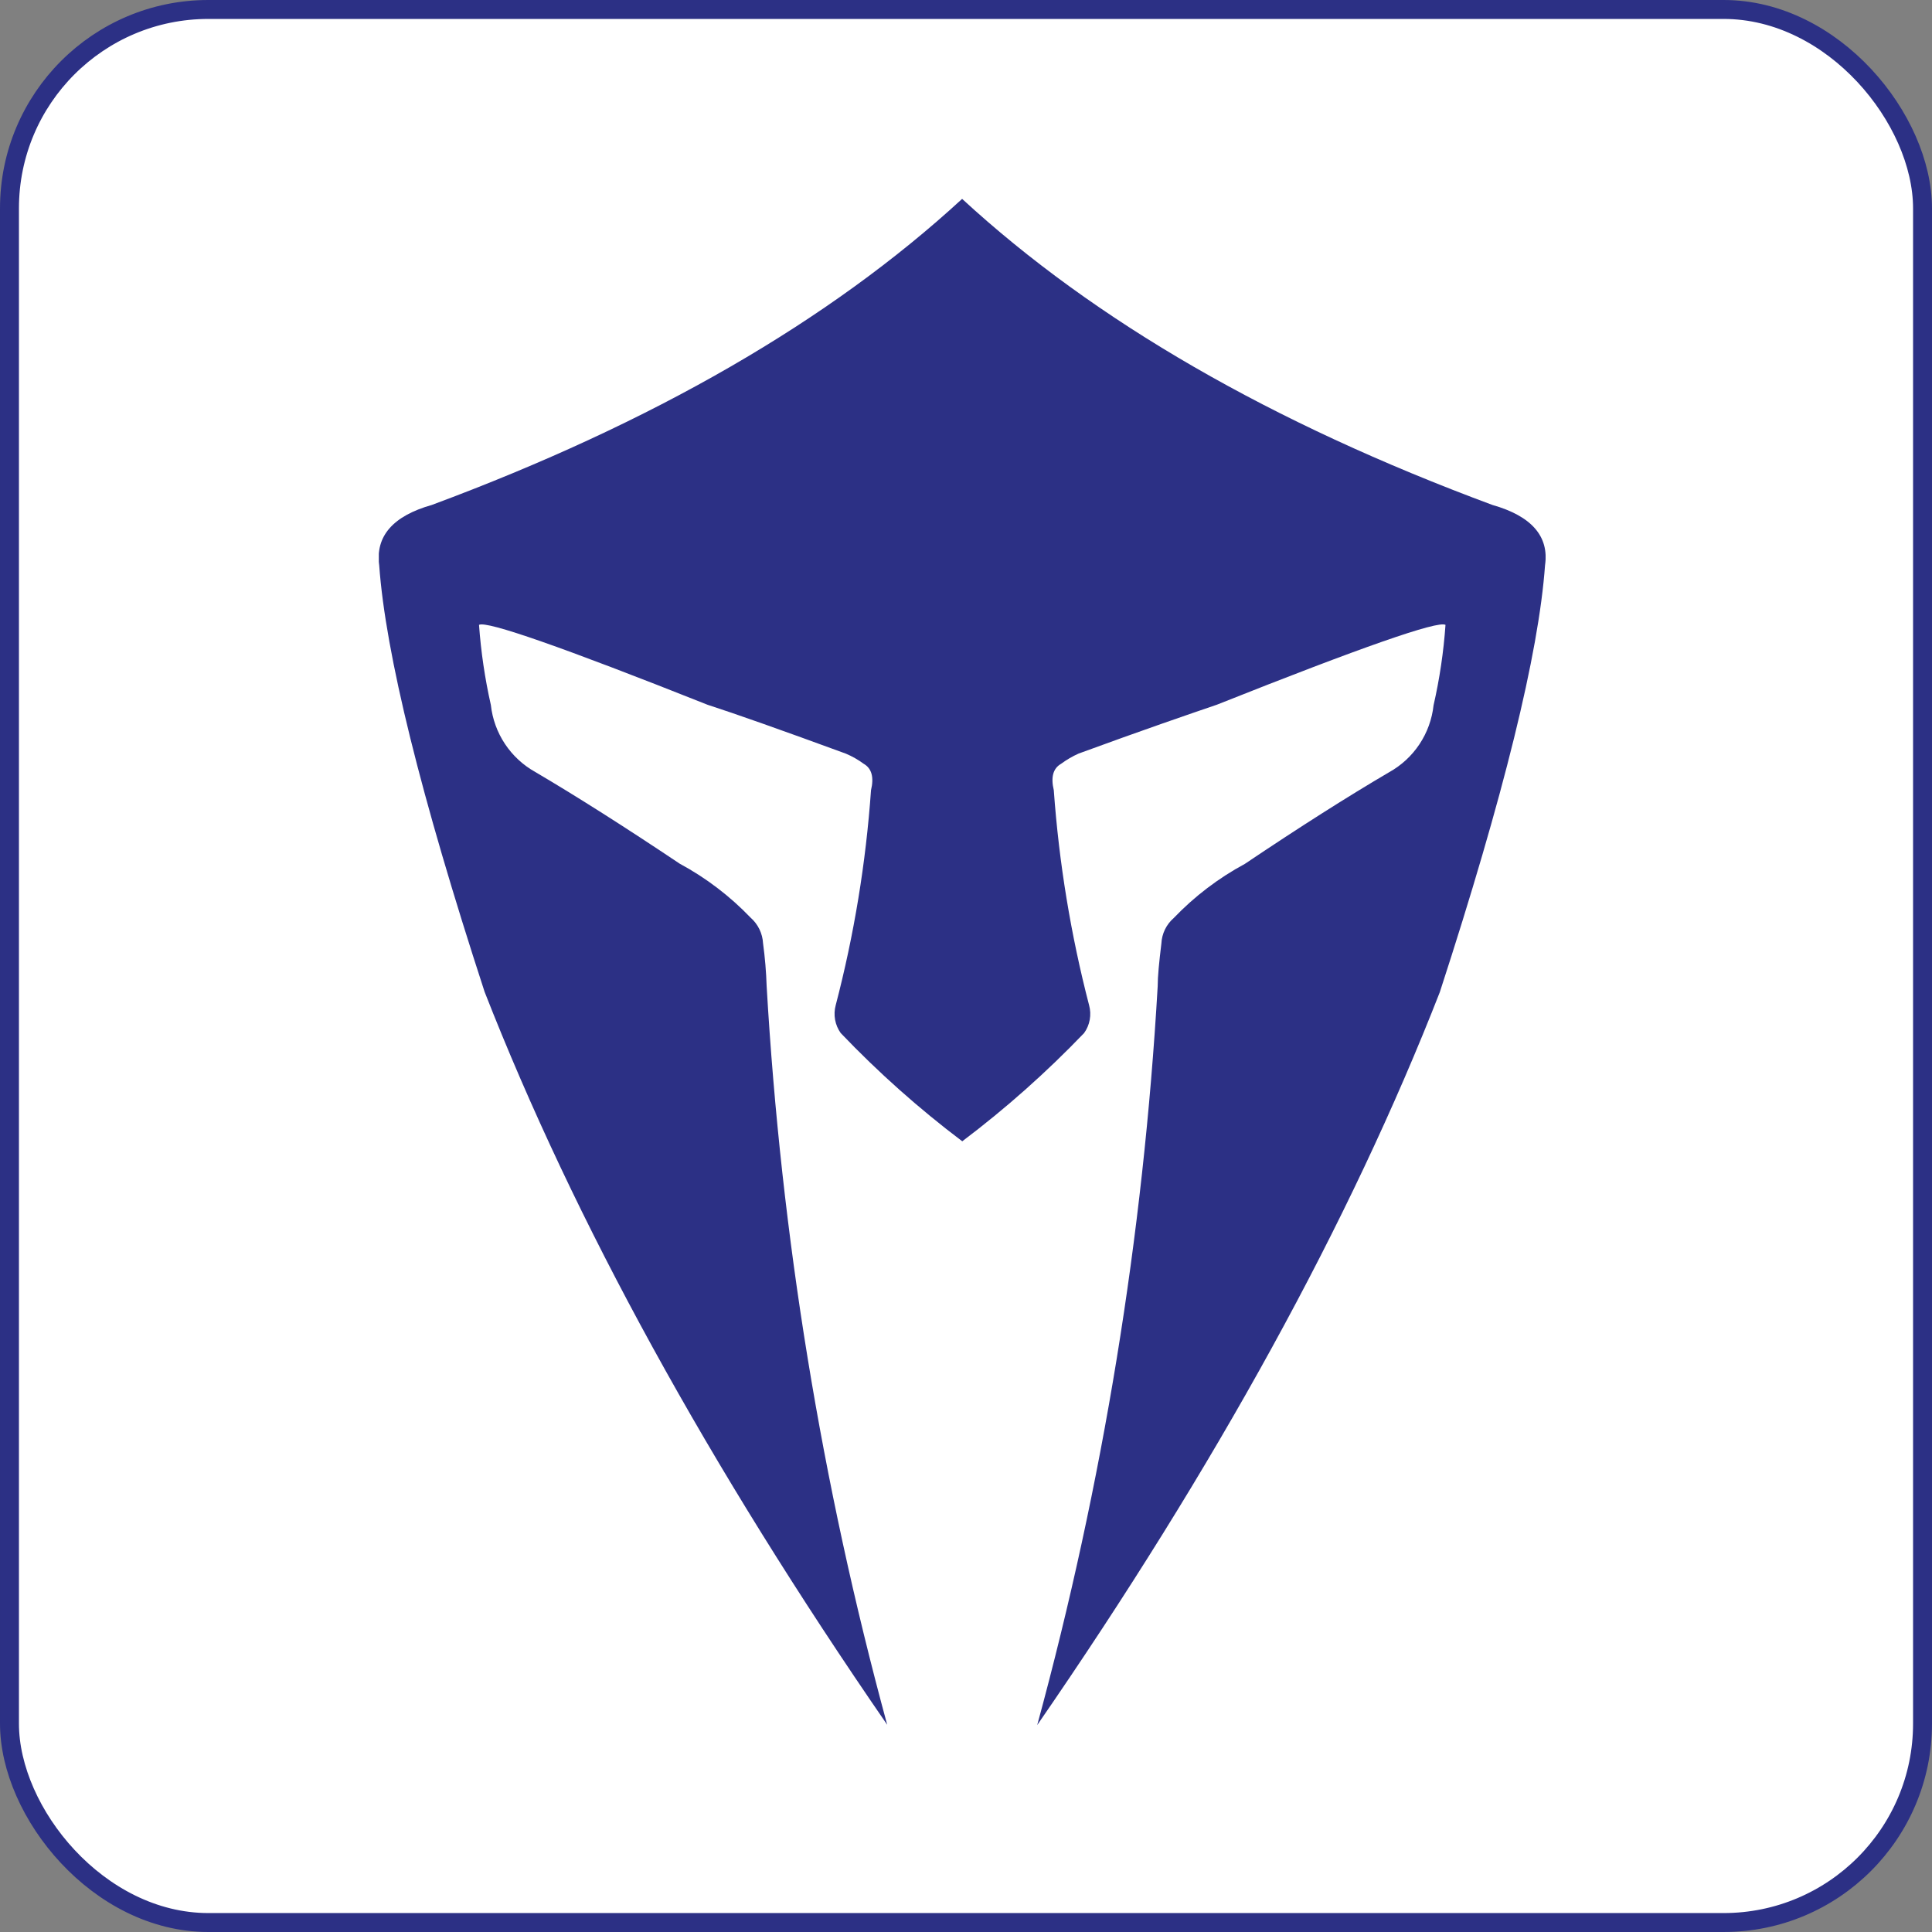 <svg width="204" height="204" viewBox="0 0 204 204" fill="none" xmlns="http://www.w3.org/2000/svg">
<rect x="0" y="0" width="204" height="204" fill="#808080" stroke="none"/>
<rect x="1" y="1" width="202" height="202" rx="21" fill="white" stroke="#2C3085" stroke-width="2"/>
<g clip-path="url(#clip0_19_11)">
<path fill-rule="evenodd" clip-rule="evenodd" d="M101.62 120.52C97.034 117.061 92.736 113.235 88.77 109.08C88.471 108.661 88.269 108.181 88.177 107.674C88.085 107.168 88.107 106.647 88.24 106.15C90.182 98.711 91.43 91.109 91.97 83.44C92.3 82.07 92.04 81.13 91.2 80.65C90.617 80.221 89.986 79.862 89.32 79.58C82.5 77.08 77.633 75.36 74.72 74.42C59.4 68.333 51.353 65.52 50.58 65.98C50.784 68.827 51.202 71.655 51.83 74.44C51.99 75.91 52.501 77.32 53.319 78.552C54.137 79.784 55.238 80.801 56.53 81.52C60.91 84.1 65.987 87.323 71.76 91.19C74.543 92.69 77.073 94.617 79.26 96.9C79.647 97.24 79.962 97.655 80.187 98.118C80.412 98.582 80.542 99.085 80.57 99.6C80.774 101.099 80.901 102.608 80.95 104.12C82.478 130.491 86.744 156.632 93.68 182.12C74.833 154.787 60.663 128.99 51.17 104.73C44.417 84.017 40.707 69.003 40.04 59.69C39.63 56.62 41.49 54.48 45.59 53.32C68.923 44.653 87.59 33.88 101.59 21C115.59 33.893 134.257 44.667 157.59 53.32C161.69 54.48 163.59 56.62 163.14 59.69C162.473 69.023 158.77 84.047 152.03 104.76C142.55 129.033 128.38 154.83 109.52 182.15C116.457 156.662 120.72 130.521 122.24 104.15C122.24 103.1 122.39 101.6 122.63 99.63C122.654 99.115 122.782 98.609 123.007 98.145C123.232 97.681 123.55 97.267 123.94 96.93C126.126 94.647 128.657 92.72 131.44 91.22C137.213 87.34 142.287 84.117 146.66 81.55C147.955 80.834 149.059 79.817 149.879 78.585C150.699 77.353 151.21 75.941 151.37 74.47C152.008 71.677 152.429 68.838 152.63 65.98C151.837 65.513 143.79 68.323 128.49 74.41C125.56 75.41 120.71 77.07 113.89 79.57C113.236 79.862 112.616 80.224 112.04 80.65C111.2 81.13 110.94 82.05 111.27 83.44C111.82 91.108 113.068 98.709 115 106.15C115.135 106.647 115.158 107.168 115.066 107.675C114.975 108.182 114.771 108.662 114.47 109.08C110.489 113.231 106.182 117.057 101.59 120.52H101.62Z" fill="#2C3085"/>
</g>
<defs>
<clipPath id="clip0_19_11">
<rect width="123.2" height="161.15" fill="white" transform="translate(40 21)"/>
</clipPath>
</defs>
</svg>
